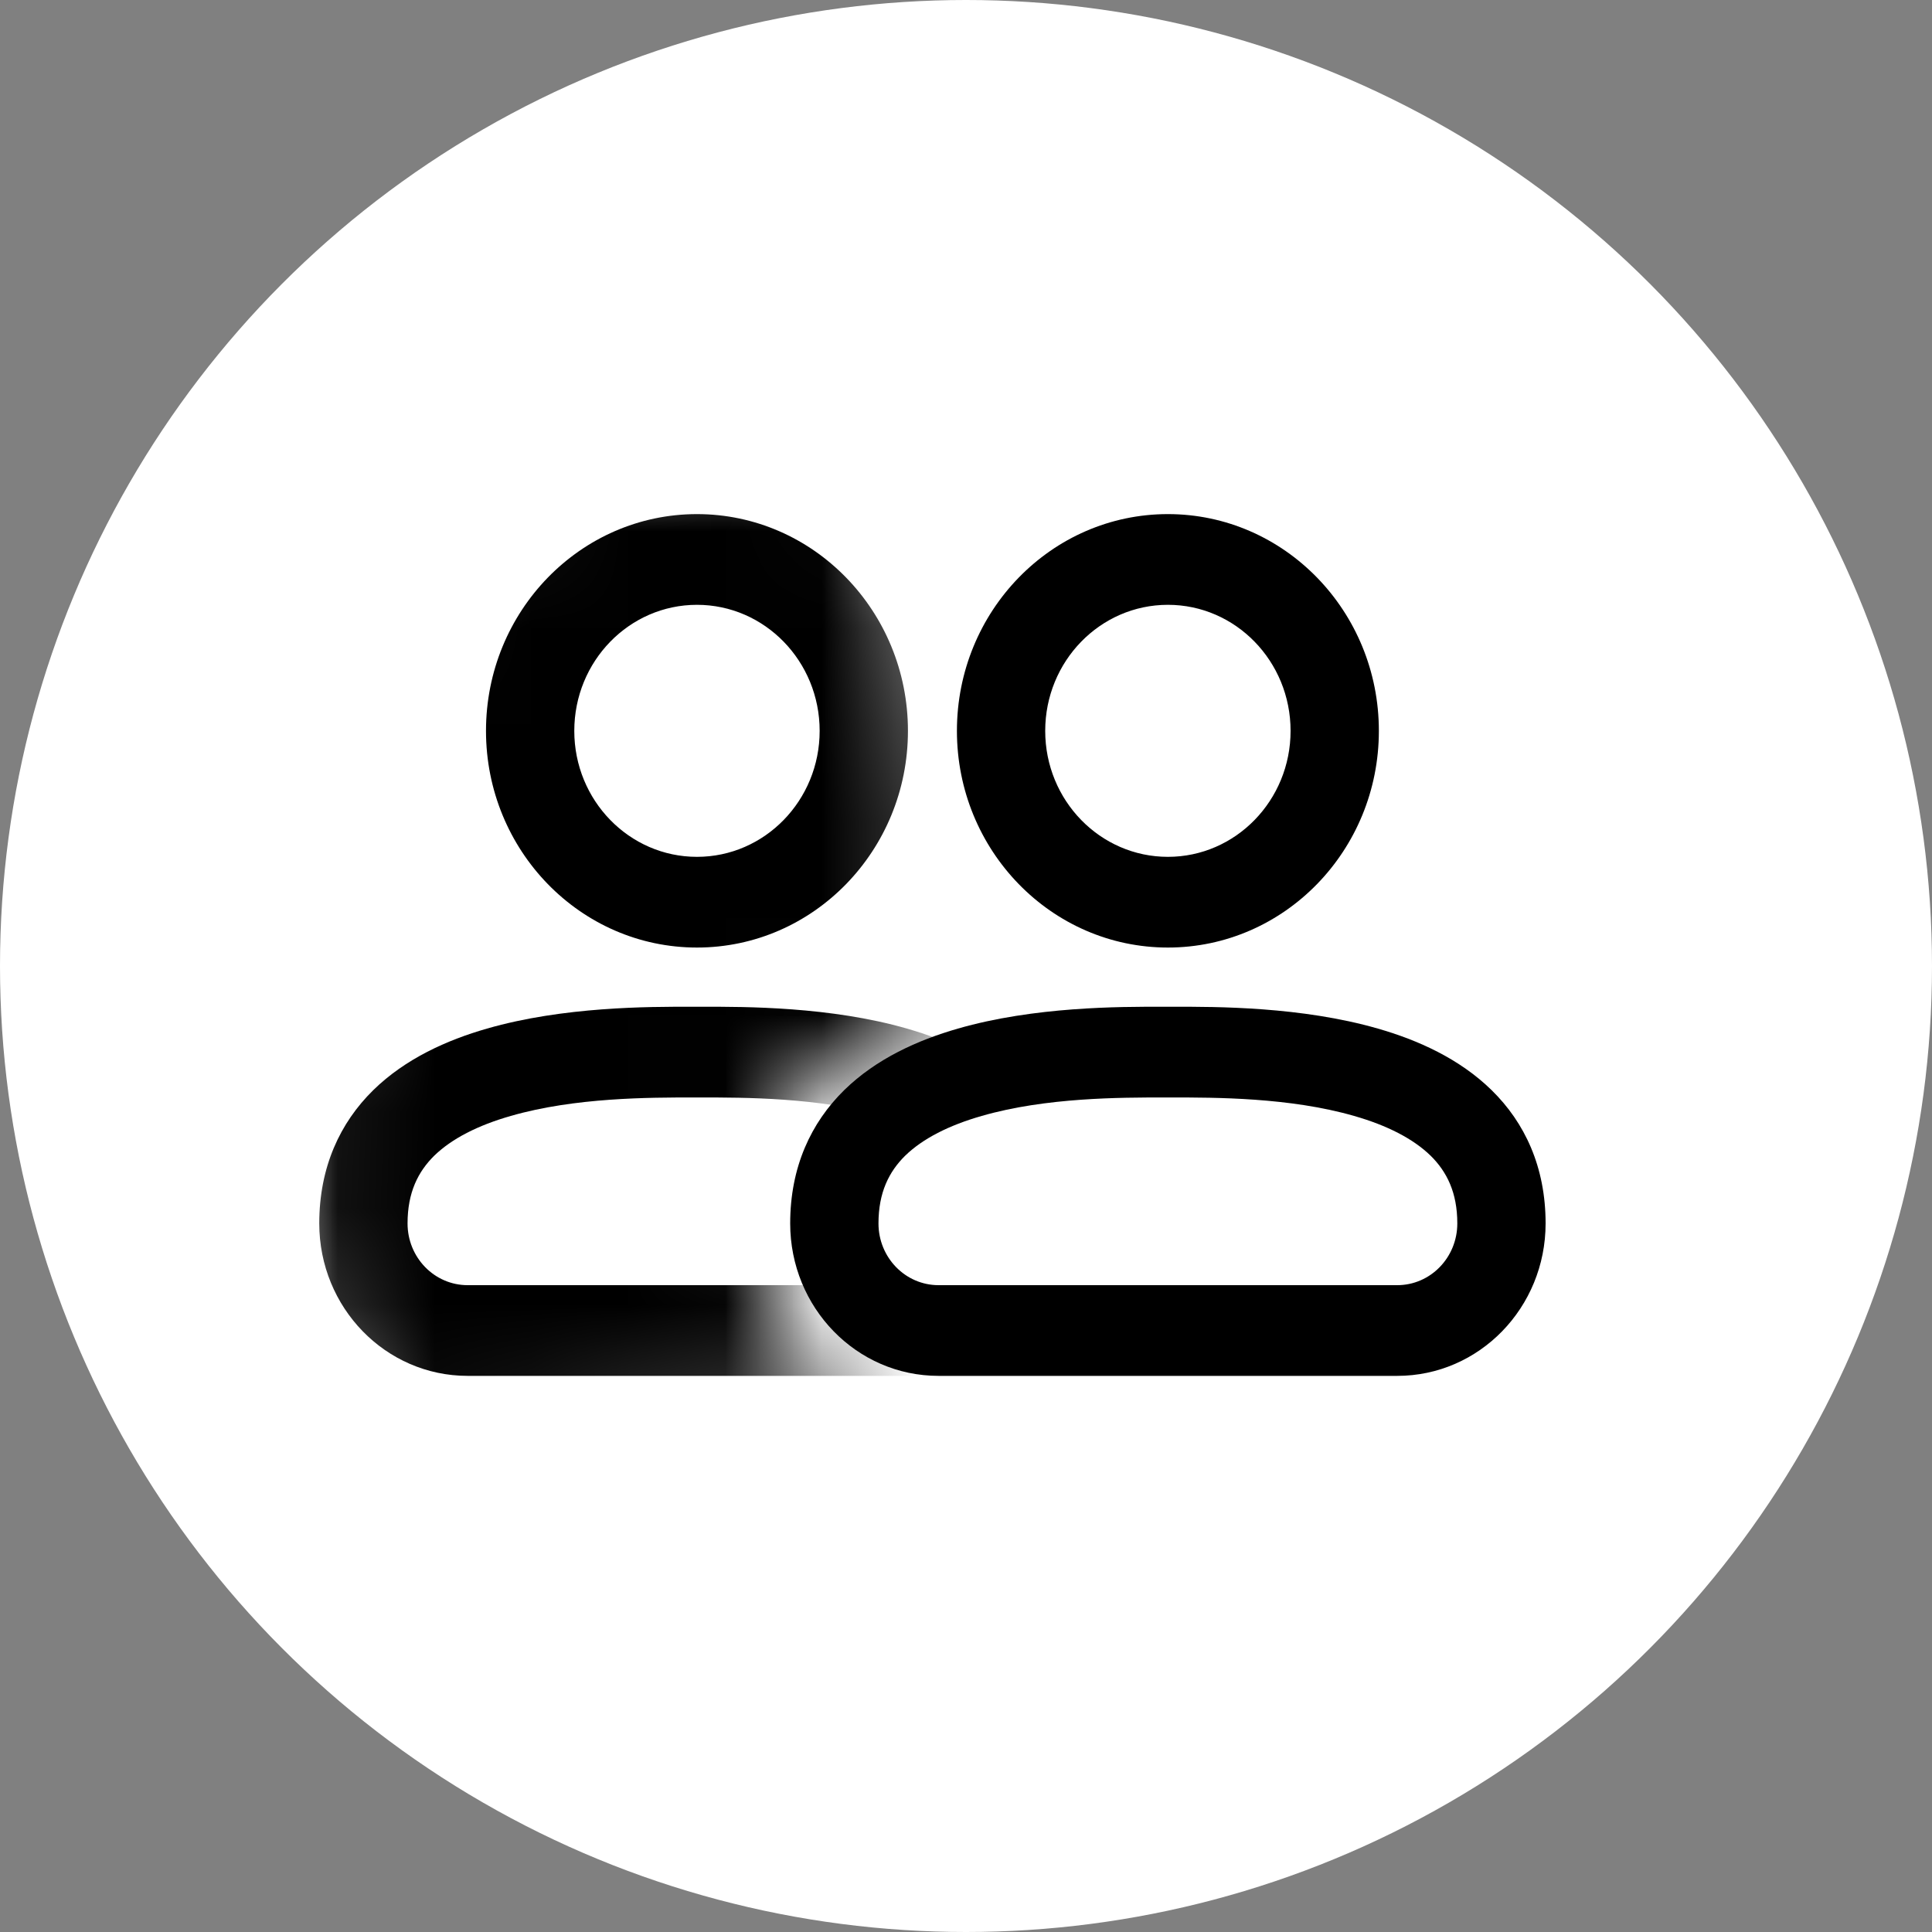 <svg width="20" height="20" viewBox="0 0 20 20" fill="none" xmlns="http://www.w3.org/2000/svg">
<rect x="0" y="0" width="20" height="20" fill="#808080" stroke="none"/>
<circle cx="10" cy="10" r="10" fill="white"/>
<mask id="mask0_616_310" style="mask-type:alpha" maskUnits="userSpaceOnUse" x="3" y="4" width="7" height="11">
<path d="M9.399 10.643C8.18 10.956 6.961 12.521 8.789 14.712C8.951 14.906 8.796 14.769 8.543 14.781L4.142 14.986C3.673 15.008 3.269 14.658 3.223 14.191L3.034 12.241C3.011 12.011 3.016 11.78 3.048 11.551L3.637 7.314C3.805 6.109 4.683 5.122 5.865 4.831C6.834 4.593 7.734 4.383 7.875 4.383C7.992 4.383 8.254 4.527 8.54 4.711C9.113 5.082 9.494 5.682 9.605 6.354C9.897 8.118 10.028 10.481 9.399 10.643Z" fill="#D9D9D9"/>
</mask>
<g mask="url(#mask0_616_310)">
<path fill-rule="evenodd" clip-rule="evenodd" d="M7.215 6.261C6.514 6.261 5.945 6.845 5.945 7.566C5.945 8.286 6.514 8.87 7.215 8.87C7.916 8.87 8.485 8.286 8.485 7.566C8.485 6.845 7.916 6.261 7.215 6.261ZM5.031 7.566C5.031 6.327 6.009 5.322 7.215 5.322C8.421 5.322 9.399 6.327 9.399 7.566C9.399 8.804 8.421 9.809 7.215 9.809C6.009 9.809 5.031 8.804 5.031 7.566ZM7.157 10.422C7.177 10.422 7.197 10.422 7.215 10.422C7.233 10.422 7.253 10.422 7.273 10.422C7.715 10.421 8.598 10.42 9.389 10.648C9.804 10.767 10.234 10.96 10.566 11.285C10.911 11.623 11.125 12.082 11.125 12.665C11.125 13.537 10.438 14.243 9.589 14.243H4.841C3.992 14.243 3.305 13.537 3.305 12.665C3.305 12.082 3.52 11.623 3.864 11.285C4.196 10.96 4.626 10.767 5.041 10.648C5.832 10.42 6.715 10.421 7.157 10.422ZM4.495 11.964C4.328 12.129 4.219 12.344 4.219 12.665C4.219 13.018 4.497 13.304 4.841 13.304H9.589C9.933 13.304 10.211 13.018 10.211 12.665C10.211 12.344 10.102 12.129 9.935 11.964C9.753 11.787 9.482 11.649 9.142 11.552C8.477 11.36 7.703 11.361 7.253 11.361C7.24 11.361 7.227 11.361 7.215 11.361C7.203 11.361 7.19 11.361 7.177 11.361C6.727 11.361 5.953 11.36 5.288 11.552C4.948 11.649 4.677 11.787 4.495 11.964Z" fill="black"/>
</g>
<path fill-rule="evenodd" clip-rule="evenodd" d="M12.09 6.261C11.389 6.261 10.82 6.845 10.82 7.566C10.82 8.286 11.389 8.87 12.09 8.87C12.791 8.87 13.36 8.286 13.36 7.566C13.36 6.845 12.791 6.261 12.09 6.261ZM9.906 7.566C9.906 6.327 10.884 5.322 12.09 5.322C13.296 5.322 14.274 6.327 14.274 7.566C14.274 8.804 13.296 9.809 12.09 9.809C10.884 9.809 9.906 8.804 9.906 7.566ZM12.032 10.422C12.053 10.422 12.072 10.422 12.09 10.422C12.108 10.422 12.128 10.422 12.148 10.422C12.59 10.421 13.473 10.42 14.264 10.648C14.679 10.767 15.109 10.96 15.441 11.285C15.786 11.623 16 12.082 16 12.665C16 13.537 15.313 14.243 14.464 14.243H9.716C8.867 14.243 8.18 13.537 8.18 12.665C8.18 12.082 8.395 11.623 8.739 11.285C9.071 10.96 9.501 10.767 9.916 10.648C10.707 10.42 11.59 10.421 12.032 10.422ZM9.37 11.964C9.203 12.129 9.094 12.344 9.094 12.665C9.094 13.018 9.372 13.304 9.716 13.304H14.464C14.808 13.304 15.086 13.018 15.086 12.665C15.086 12.344 14.977 12.129 14.81 11.964C14.628 11.787 14.357 11.649 14.017 11.552C13.352 11.36 12.578 11.361 12.128 11.361C12.115 11.361 12.102 11.361 12.09 11.361C12.078 11.361 12.065 11.361 12.052 11.361C11.602 11.361 10.828 11.36 10.163 11.552C9.823 11.649 9.552 11.787 9.37 11.964Z" fill="black"/>
</svg>
